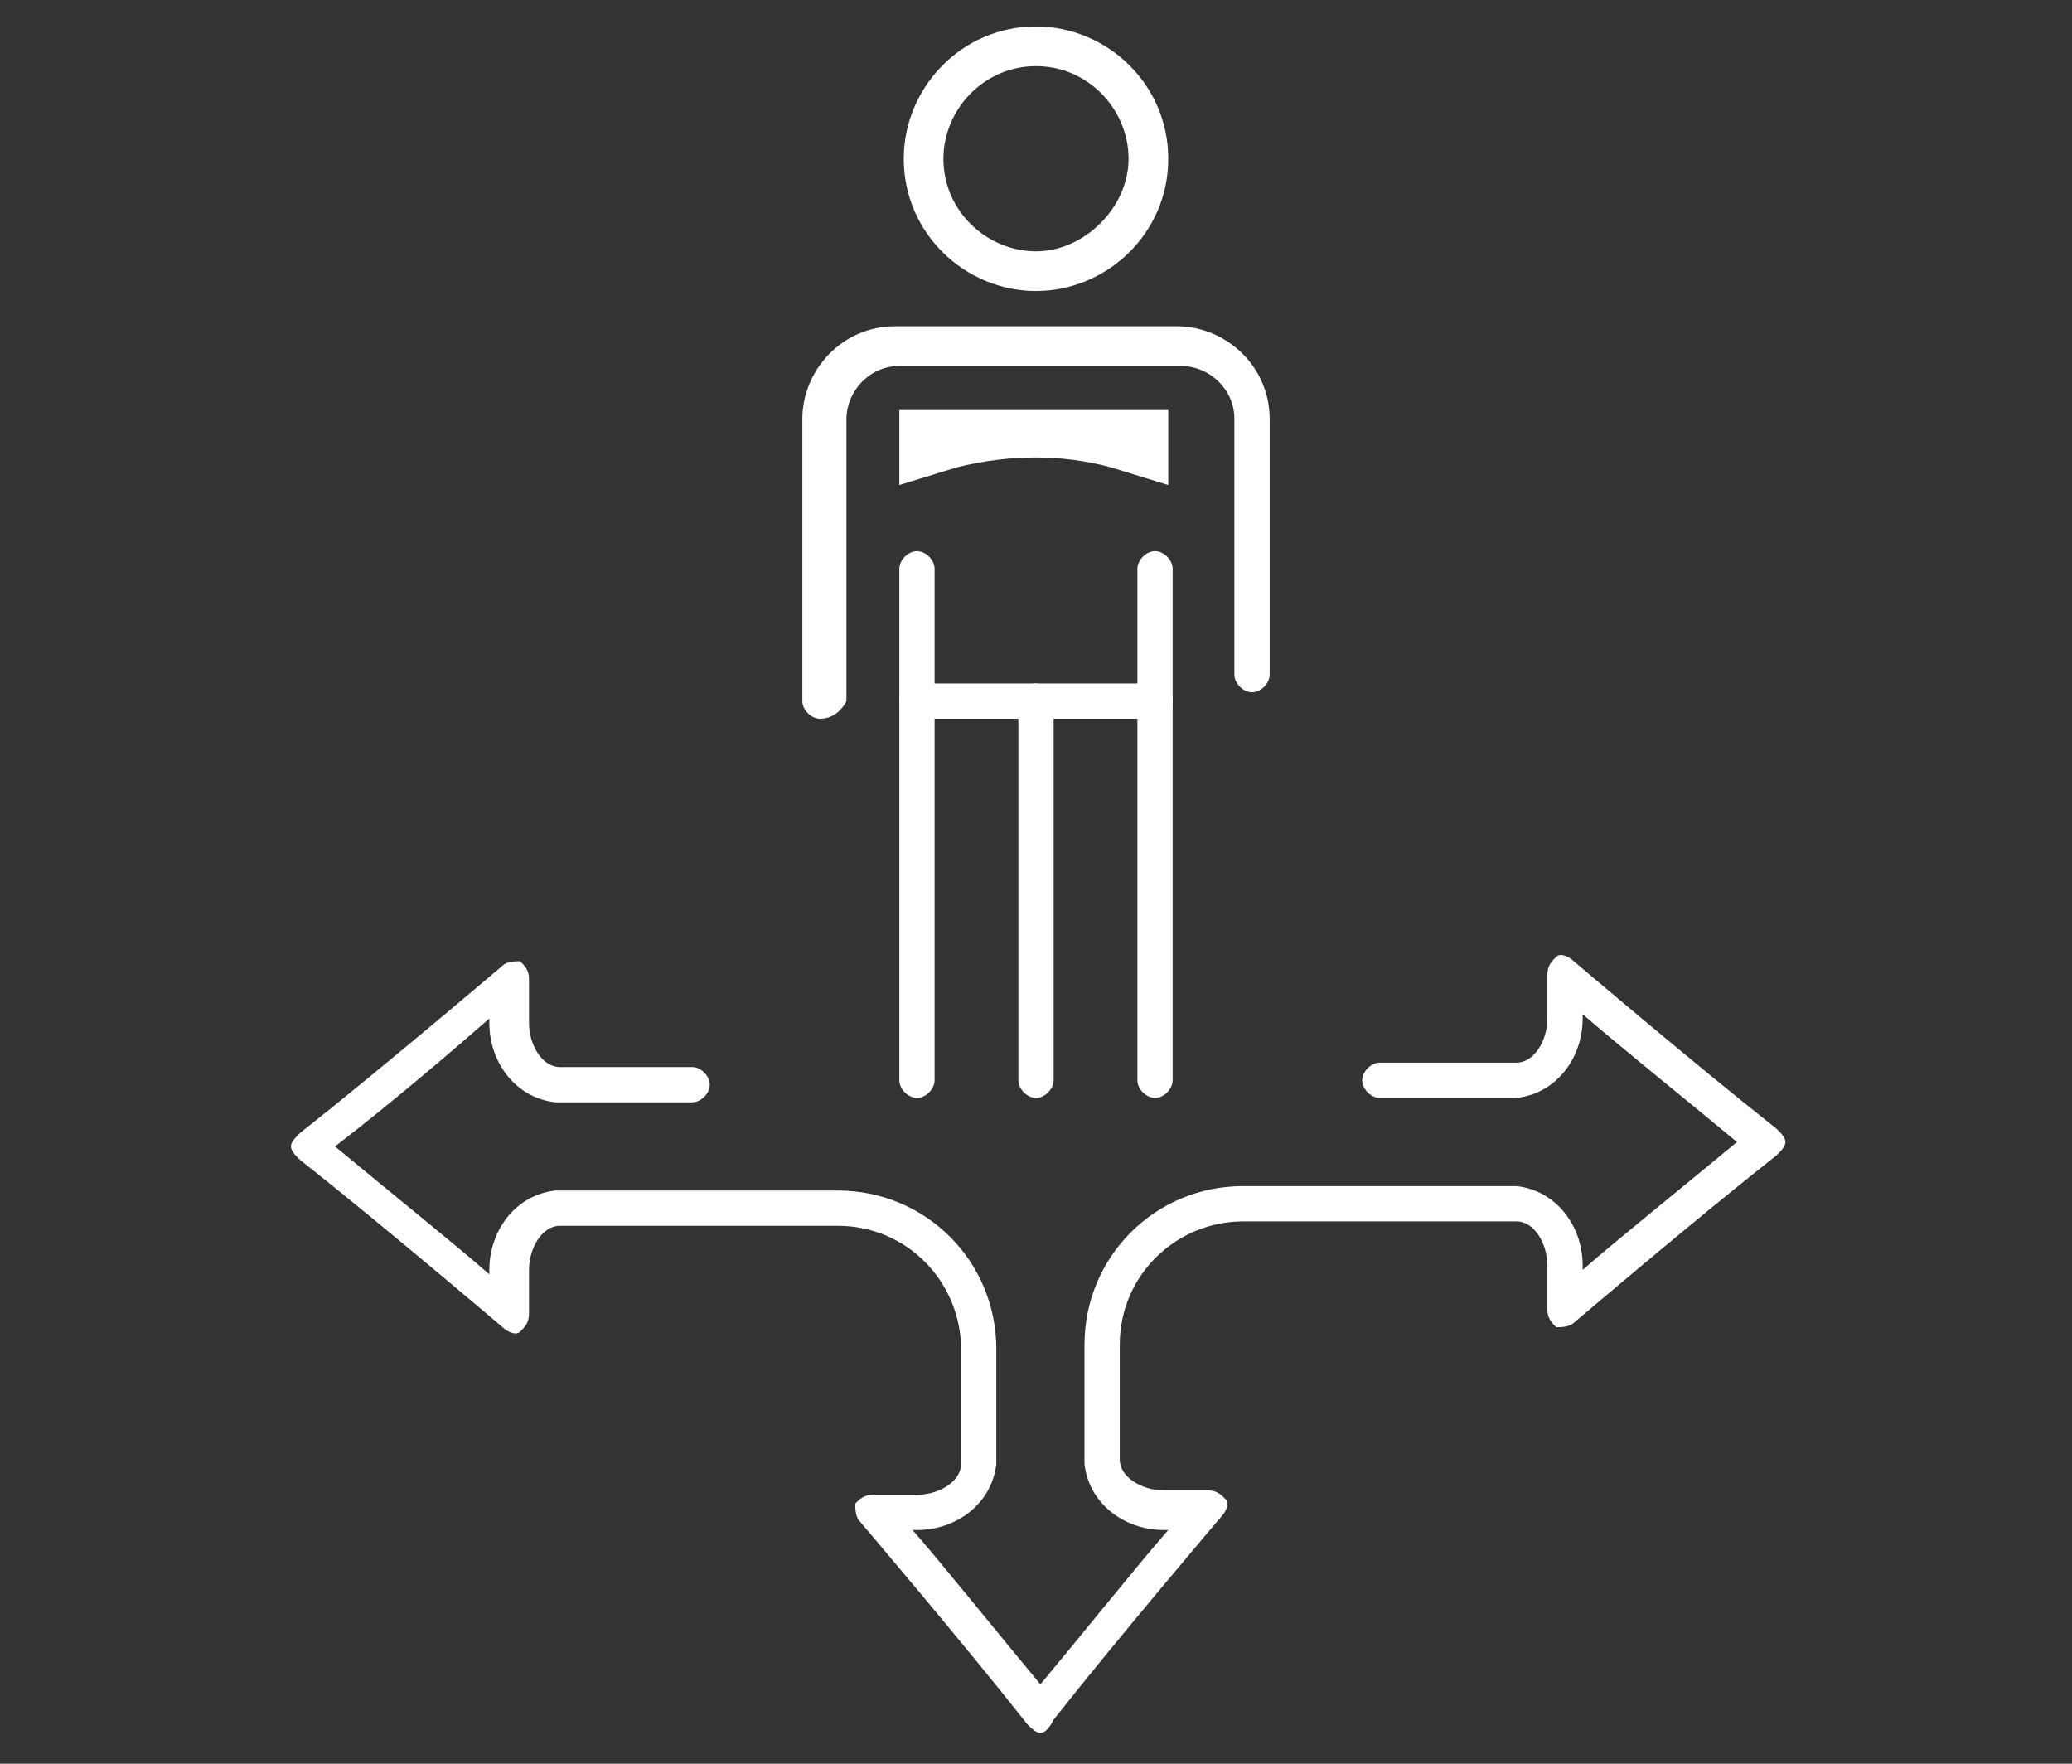 <?xml version="1.0" encoding="utf-8"?>
<!-- Generator: Adobe Illustrator 26.4.0, SVG Export Plug-In . SVG Version: 6.00 Build 0)  -->
<svg version="1.1" id="Layer_1" xmlns="http://www.w3.org/2000/svg" xmlns:xlink="http://www.w3.org/1999/xlink" x="0px" y="0px"
	 viewBox="0 0 47 40" style="enable-background:new 0 0 47 40;" xml:space="preserve">
<rect x="0" y="0" width="47" height="40" fill="#333333" stroke="none"/>
<style type="text/css">
	.st0{fill:#FFFFFF;}
	.st1{fill-rule:evenodd;clip-rule:evenodd;fill:#FFFFFF;}
</style>
<g id="Page-1">
	<g id="_x30_3.1.3-Advisory-tab-3" transform="translate(-996, -1640)">
		<g id="advisory-tab3-icon-3" transform="translate(997, 1641)">
			<g id="Stroke-1">
				<path class="st0" d="M19.8,23.9c-0.2,0-0.4-0.2-0.4-0.4V11.9c0-0.2,0.2-0.4,0.4-0.4s0.4,0.2,0.4,0.4v11.6
					C20.2,23.7,20,23.9,19.8,23.9z"/>
			</g>
			<g id="Stroke-2">
				<path class="st0" d="M22.5,23.9c-0.2,0-0.4-0.2-0.4-0.4v-8.6c0-0.2,0.2-0.4,0.4-0.4s0.4,0.2,0.4,0.4v8.6
					C22.9,23.7,22.7,23.9,22.5,23.9z"/>
			</g>
			<g id="Stroke-3">
				<path class="st0" d="M25.2,23.9c-0.2,0-0.4-0.2-0.4-0.4v-8.6c0-0.2,0.2-0.4,0.4-0.4s0.4,0.2,0.4,0.4v8.6
					C25.6,23.7,25.4,23.9,25.2,23.9z"/>
			</g>
			<g id="Stroke-4">
				<path class="st0" d="M25.2,15.3c-0.2,0-0.4-0.2-0.4-0.4v-3c0-0.2,0.2-0.4,0.4-0.4s0.4,0.2,0.4,0.4v3
					C25.6,15.1,25.4,15.3,25.2,15.3z"/>
			</g>
			<g id="Group-15">
				<g id="Stroke-5">
					<path class="st0" d="M22.5,5.6c-1.6,0-3-1.3-3-3c0-1.6,1.3-3,3-3c1.6,0,3,1.3,3,3C25.5,4.3,24.1,5.6,22.5,5.6z M22.5,0.5
						c-1.2,0-2.1,1-2.1,2.1c0,1.2,1,2.1,2.1,2.1s2.1-1,2.1-2.1C24.6,1.5,23.7,0.5,22.5,0.5z"/>
				</g>
				<g id="Stroke-7">
					<path class="st0" d="M17.6,15.3c-0.2,0-0.4-0.2-0.4-0.4V8.5c0-1.1,0.9-2.1,2.1-2.1h6.4c1.1,0,2.1,0.9,2.1,2.1v5.8
						c0,0.2-0.2,0.4-0.4,0.4s-0.4-0.2-0.4-0.4V8.5c0-0.7-0.6-1.2-1.2-1.2h-6.4c-0.7,0-1.2,0.6-1.2,1.2v6.4
						C18.1,15.1,17.9,15.3,17.6,15.3z"/>
				</g>
				<g id="Stroke-9">
					<path class="st0" d="M25.2,15.3h-5.4c-0.2,0-0.4-0.2-0.4-0.4s0.2-0.4,0.4-0.4h5.4c0.2,0,0.4,0.2,0.4,0.4S25.4,15.3,25.2,15.3z"
						/>
				</g>
				<g id="Stroke-11">
					<path class="st0" d="M22.6,38.3L22.6,38.3c-0.1,0-0.2-0.1-0.3-0.2c-1.5-1.9-3.8-4.6-3.8-4.6c-0.1-0.1-0.1-0.3-0.1-0.4
						c0.1-0.1,0.2-0.2,0.4-0.2h1c0.5,0,1-0.3,1-0.7l0-2.6c0-1.5-1.2-2.8-2.8-2.8h-6.3c-0.4,0-0.7,0.5-0.7,1v1c0,0.2-0.1,0.3-0.2,0.4
						c-0.1,0.1-0.3,0-0.4-0.1c0,0-2.7-2.3-4.6-3.8c-0.1-0.1-0.2-0.2-0.2-0.3c0-0.1,0.1-0.2,0.2-0.3c1.9-1.5,4.6-3.8,4.6-3.8
						c0.1-0.1,0.3-0.1,0.4-0.1c0.1,0.1,0.2,0.2,0.2,0.4v1c0,0.5,0.3,1,0.7,1l3,0c0.2,0,0.4,0.2,0.4,0.4c0,0.2-0.2,0.4-0.4,0.4h-3.1
						c-0.9-0.1-1.5-0.9-1.5-1.8v-0.1C9.3,22.8,7.9,24,6.6,25c1.2,1,2.7,2.2,3.5,2.9v-0.1c0-0.9,0.6-1.7,1.5-1.8l6.4,0
						c2,0,3.6,1.6,3.6,3.6v2.6c-0.1,0.9-0.9,1.5-1.8,1.5h-0.1c0.7,0.8,1.9,2.3,2.9,3.5c1-1.2,2.2-2.7,2.9-3.5h-0.1
						c-0.9,0-1.7-0.6-1.8-1.5l0-2.7c0-2,1.6-3.6,3.6-3.6h6.2c0.9,0.1,1.5,0.9,1.5,1.8v0.1c0.8-0.7,2.3-1.9,3.5-2.9
						c-1.2-1-2.7-2.2-3.5-2.9v0.1c0,0.9-0.6,1.7-1.5,1.8l-3.1,0c-0.2,0-0.4-0.2-0.4-0.4c0-0.2,0.2-0.4,0.4-0.4h3.1
						c0.4,0,0.7-0.5,0.7-1v-1c0-0.2,0.1-0.3,0.2-0.4c0.1-0.1,0.3,0,0.4,0.1c0,0,2.7,2.3,4.6,3.8c0.1,0.1,0.2,0.2,0.2,0.3
						c0,0.1-0.1,0.2-0.2,0.3c-1.9,1.5-4.6,3.8-4.6,3.8c-0.1,0.1-0.3,0.1-0.4,0.1c-0.1-0.1-0.2-0.2-0.2-0.4v-1c0-0.5-0.3-1-0.7-1
						l-6.2,0c-1.5,0-2.8,1.2-2.8,2.8v2.6c0,0.4,0.5,0.7,1,0.7h1c0.2,0,0.3,0.1,0.4,0.2c0.1,0.1,0,0.3-0.1,0.4c0,0-2.3,2.7-3.8,4.6
						C22.8,38.2,22.7,38.3,22.6,38.3z"/>
				</g>
				<g id="Fill-13">
					<path class="st1" d="M19.4,8.3V10l1.3-0.4c1.2-0.3,2.4-0.3,3.5,0l1.3,0.4V8.3H19.4z"/>
				</g>
			</g>
		</g>
	</g>
</g>
</svg>
